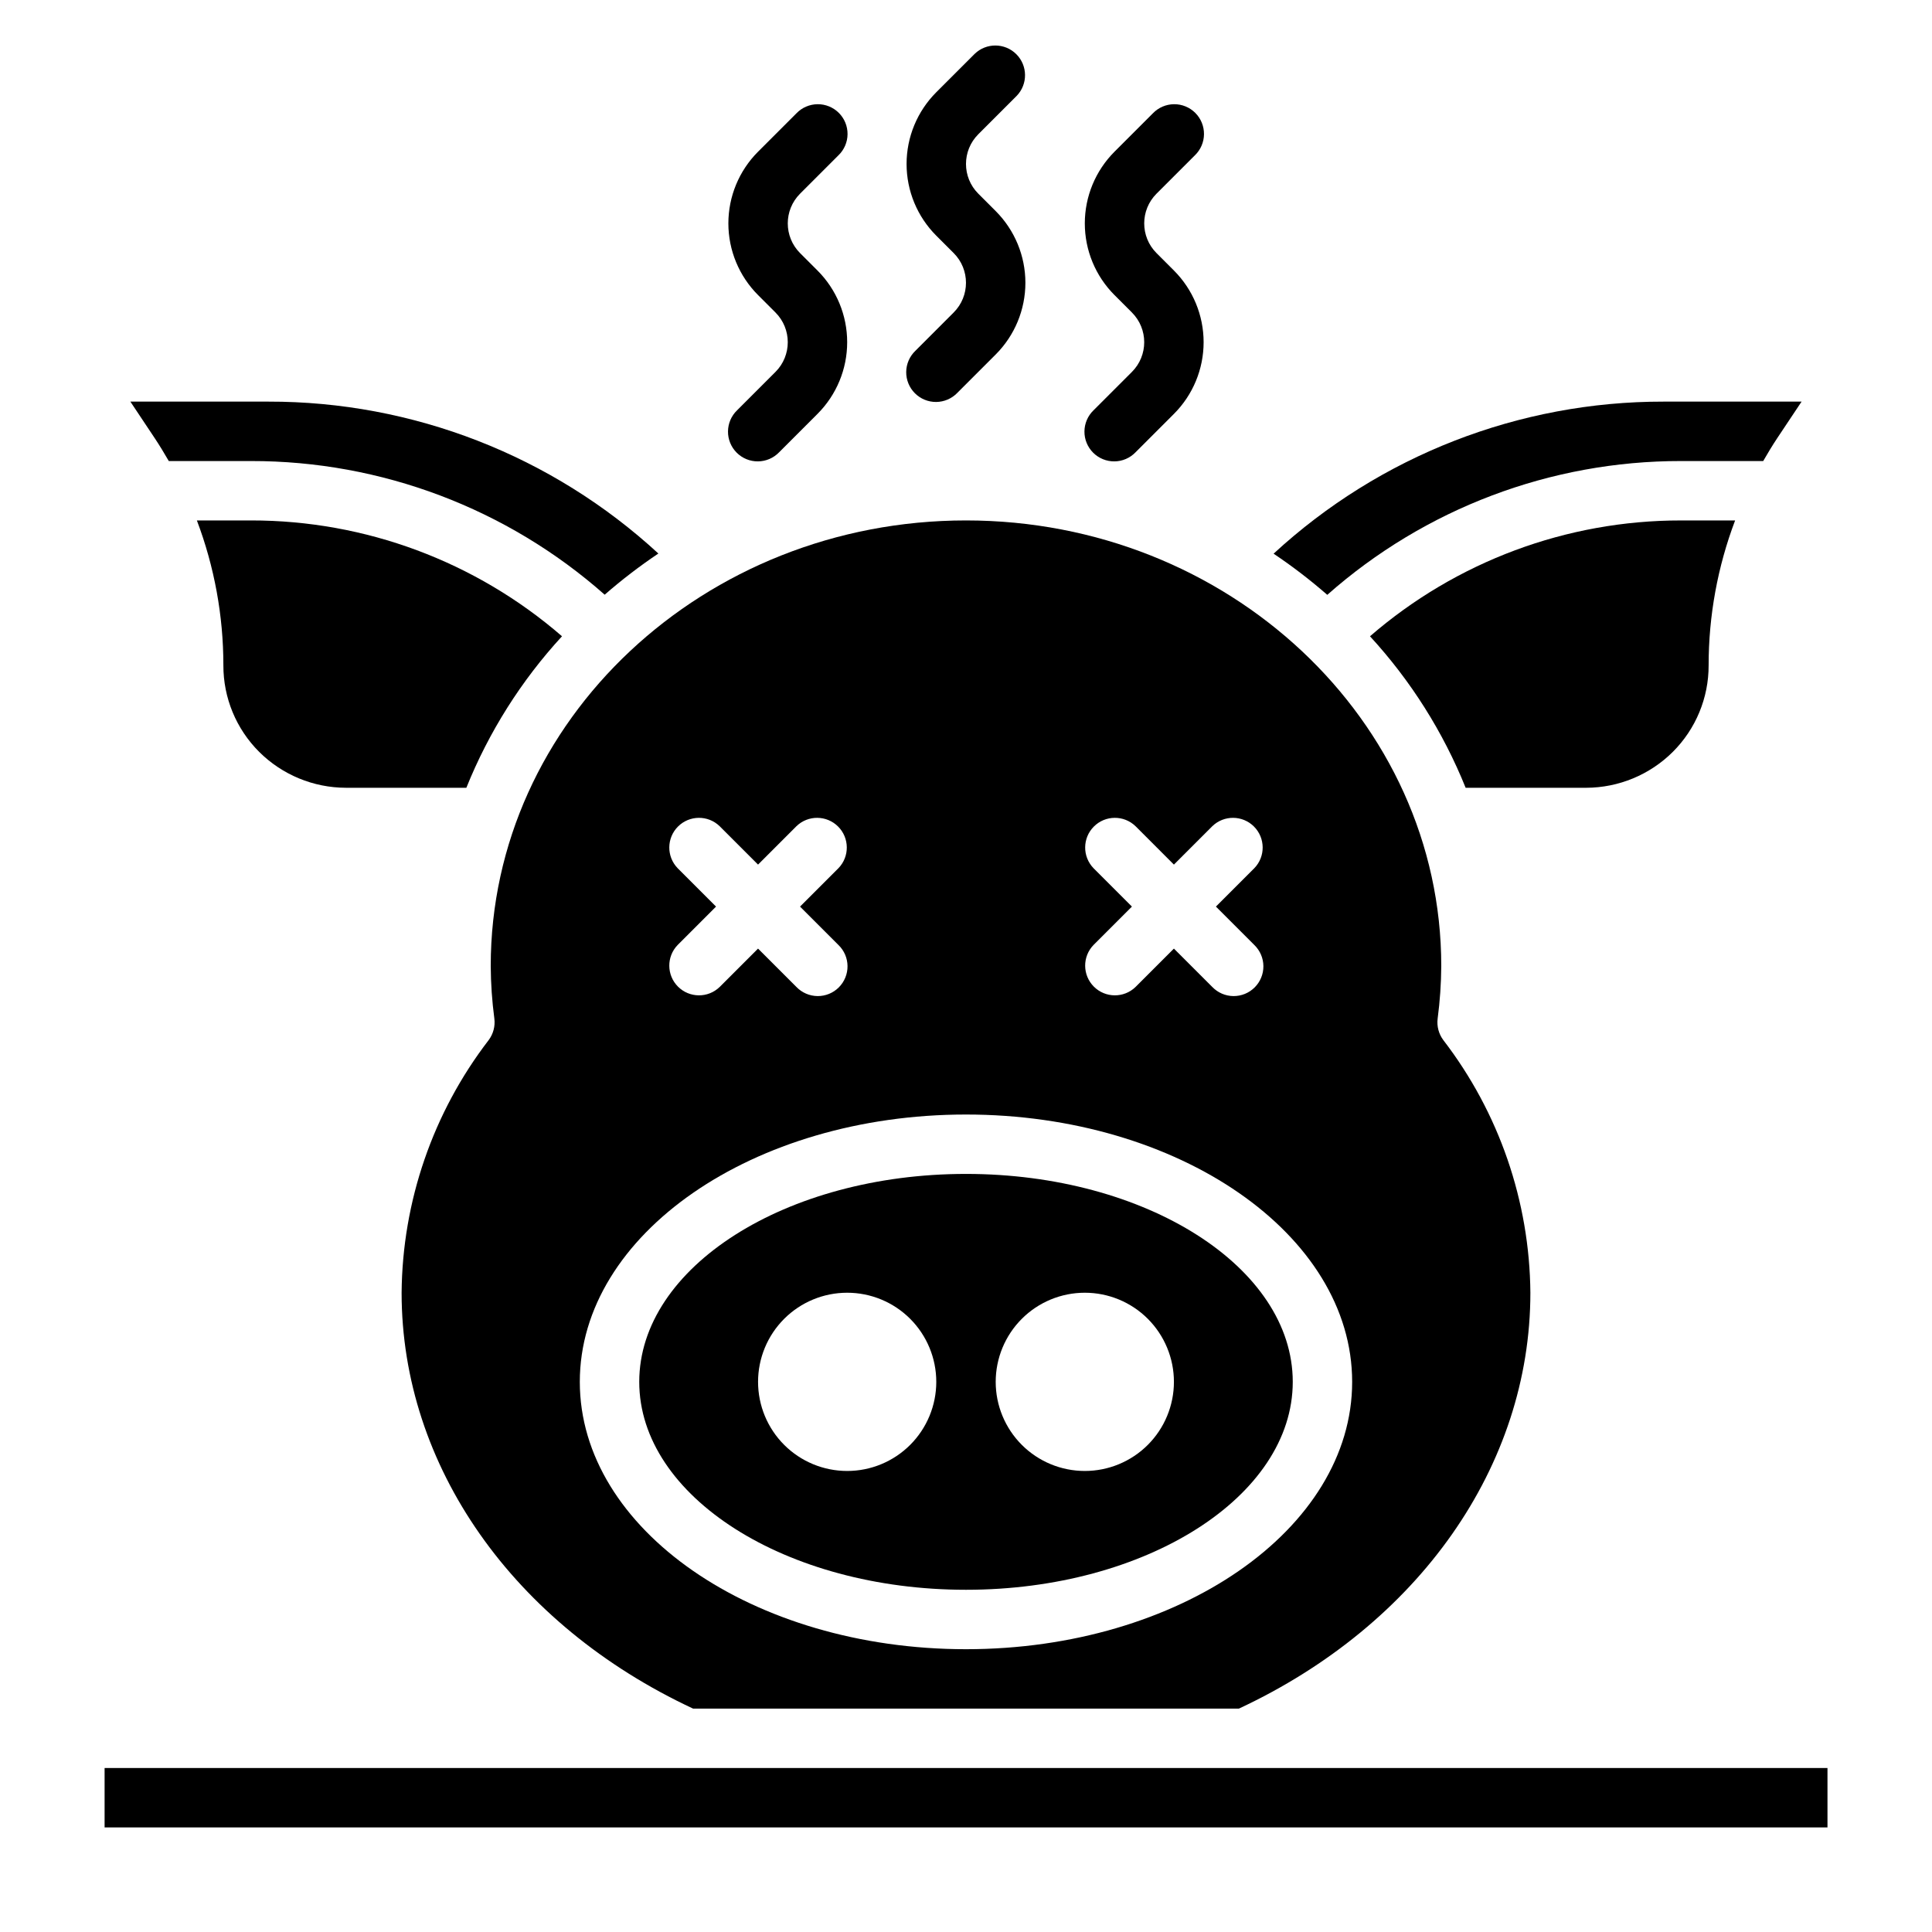 <?xml version="1.0" encoding="UTF-8"?>
<!-- Uploaded to: SVG Repo, www.svgrepo.com, Generator: SVG Repo Mixer Tools -->
<svg fill="#000000" width="800px" height="800px" version="1.1" viewBox="144 144 512 512" xmlns="http://www.w3.org/2000/svg">
 <g>
  <path d="m210.51 281.92h-14.336c4.644 12.27 7.023 25.281 7.023 38.398-0.023 8.613 3.398 16.871 9.5 22.949 6.098 6.062 14.34 9.477 22.938 9.5h31.953c5.961-14.801 14.547-28.402 25.348-40.148-22.879-19.824-52.148-30.727-82.426-30.699z"/>
  <path d="m587.3 343.27c6.102-6.078 9.523-14.336 9.504-22.949-0.004-13.117 2.375-26.129 7.019-38.398h-14.336c-30.273-0.027-59.543 10.875-82.426 30.699 10.801 11.746 19.387 25.348 25.348 40.148h31.953c8.598-0.023 16.84-3.438 22.938-9.5z"/>
  <path d="m400 565.31c47.742 0 86.594-24.727 86.594-55.105 0-30.379-38.848-55.105-86.594-55.105-47.742 0-86.594 24.727-86.594 55.105 0 30.379 38.848 55.105 86.594 55.105zm31.488-78.719v-0.004c6.262 0 12.27 2.488 16.699 6.918 4.426 4.43 6.914 10.438 6.914 16.699s-2.488 12.27-6.914 16.699c-4.43 4.43-10.438 6.918-16.699 6.918-6.266 0-12.273-2.488-16.699-6.918-4.43-4.43-6.918-10.438-6.918-16.699s2.488-12.27 6.918-16.699c4.426-4.43 10.434-6.918 16.699-6.918zm-62.977 0v-0.004c6.262 0 12.27 2.488 16.699 6.918 4.426 4.43 6.914 10.438 6.914 16.699s-2.488 12.27-6.914 16.699c-4.43 4.43-10.438 6.918-16.699 6.918-6.266 0-12.273-2.488-16.699-6.918-4.43-4.43-6.918-10.438-6.918-16.699s2.488-12.27 6.918-16.699c4.426-4.43 10.434-6.918 16.699-6.918z"/>
  <path d="m327.68 596.8h144.64c47.672-22.246 77.246-64.324 77.246-110.21-0.203-24.234-8.301-47.742-23.074-66.957-1.219-1.637-1.758-3.68-1.5-5.699 0.609-4.621 0.93-9.273 0.957-13.934 0-65.109-56.504-118.08-125.95-118.08-69.445 0-125.95 52.973-125.95 118.08 0.027 4.66 0.348 9.312 0.961 13.934 0.254 2.019-0.285 4.062-1.504 5.699-14.77 19.215-22.871 42.723-23.074 66.957 0 45.887 29.574 87.965 77.25 110.21zm106.11-222.72v-0.004c-2.984-3.086-2.941-7.996 0.098-11.035 3.035-3.035 7.945-3.078 11.035-0.094l10.176 10.18 10.18-10.18c3.09-2.984 8-2.941 11.035 0.094 3.035 3.039 3.078 7.949 0.098 11.035l-10.18 10.18 10.18 10.18c1.516 1.465 2.383 3.481 2.402 5.594 0.016 2.109-0.812 4.141-2.305 5.633-1.496 1.496-3.523 2.324-5.637 2.309-2.113-0.02-4.125-0.887-5.594-2.406l-10.18-10.176-10.18 10.18 0.004-0.004c-3.09 2.984-8 2.941-11.035-0.094-3.039-3.039-3.082-7.945-0.098-11.035l10.18-10.18zm-110.21 0v-0.004c-2.984-3.086-2.941-7.996 0.094-11.035 3.039-3.035 7.949-3.078 11.035-0.094l10.18 10.18 10.18-10.18c3.086-2.984 7.996-2.941 11.035 0.094 3.035 3.039 3.078 7.949 0.094 11.035l-10.18 10.18 10.18 10.18c1.52 1.465 2.387 3.481 2.402 5.594 0.02 2.109-0.812 4.141-2.305 5.633-1.492 1.496-3.523 2.324-5.633 2.309-2.113-0.02-4.129-0.887-5.594-2.406l-10.18-10.176-10.18 10.18v-0.004c-3.086 2.984-7.996 2.941-11.035-0.094-3.035-3.039-3.078-7.945-0.094-11.035l10.176-10.18zm76.414 65.281c56.426 0 102.34 31.781 102.34 70.848 0 39.07-45.91 70.848-102.34 70.848s-102.34-31.781-102.34-70.848c0-39.07 45.906-70.848 102.34-70.848z"/>
  <path d="m188.73 266.18h21.781c34.523-0.043 67.871 12.559 93.738 35.422 4.508-3.934 9.258-7.578 14.227-10.91-28.156-25.949-65.062-40.324-103.35-40.258h-36.574l6.391 9.59c1.34 2.008 2.582 4.07 3.789 6.156z"/>
  <path d="m325.7 612.54h-153.98v15.746h456.58v-15.746z"/>
  <path d="m589.48 266.18h21.789c1.195-2.086 2.441-4.148 3.777-6.156l6.394-9.59h-36.574c-38.293-0.055-75.199 14.336-103.35 40.297 4.969 3.332 9.719 6.977 14.227 10.91 25.863-22.879 59.211-35.496 93.738-35.461z"/>
  <path d="m386.56 236.99c-1.52 1.469-2.387 3.484-2.406 5.594-0.016 2.113 0.812 4.141 2.309 5.637 1.492 1.492 3.523 2.32 5.633 2.305 2.113-0.02 4.129-0.887 5.594-2.402l10.18-10.18c5.039-5.039 7.871-11.875 7.871-19.004 0-7.125-2.832-13.961-7.871-19.004l-4.613-4.613c-4.344-4.348-4.344-11.395 0-15.742l10.18-10.18c2.981-3.086 2.938-7.996-0.098-11.035-3.035-3.035-7.945-3.078-11.035-0.094l-10.18 10.176c-5.039 5.043-7.871 11.879-7.871 19.004 0 7.129 2.832 13.965 7.871 19.004l4.613 4.613c4.344 4.348 4.344 11.395 0 15.742z"/>
  <path d="m339.33 252.74c-1.52 1.465-2.383 3.481-2.402 5.594-0.02 2.109 0.812 4.141 2.305 5.633 1.492 1.492 3.523 2.324 5.637 2.305 2.109-0.016 4.125-0.883 5.594-2.402l10.176-10.18c5.043-5.039 7.871-11.875 7.871-19 0-7.129-2.828-13.965-7.871-19.004l-4.613-4.613c-4.344-4.348-4.344-11.395 0-15.746l10.18-10.18v0.004c1.52-1.469 2.387-3.484 2.402-5.594 0.02-2.113-0.812-4.144-2.305-5.637-1.492-1.492-3.523-2.324-5.633-2.305-2.113 0.02-4.129 0.883-5.594 2.402l-10.18 10.18c-5.039 5.039-7.871 11.875-7.871 19.004 0 7.125 2.832 13.961 7.871 19l4.613 4.613c4.344 4.352 4.344 11.398 0 15.746z"/>
  <path d="m433.79 252.74c-1.52 1.465-2.383 3.481-2.402 5.594-0.02 2.109 0.812 4.141 2.305 5.633 1.492 1.492 3.523 2.324 5.637 2.305 2.109-0.016 4.125-0.883 5.594-2.402l10.176-10.18c5.039-5.039 7.871-11.875 7.871-19 0-7.129-2.832-13.965-7.871-19.004l-4.613-4.613c-4.344-4.348-4.344-11.395 0-15.746l10.18-10.18v0.004c1.52-1.469 2.387-3.484 2.402-5.594 0.02-2.113-0.812-4.144-2.305-5.637-1.492-1.492-3.523-2.324-5.633-2.305-2.113 0.02-4.129 0.883-5.594 2.402l-10.18 10.18c-5.039 5.039-7.871 11.875-7.871 19.004 0 7.125 2.832 13.961 7.871 19l4.613 4.613c4.344 4.352 4.344 11.398 0 15.746z"/>
 </g>
</svg>